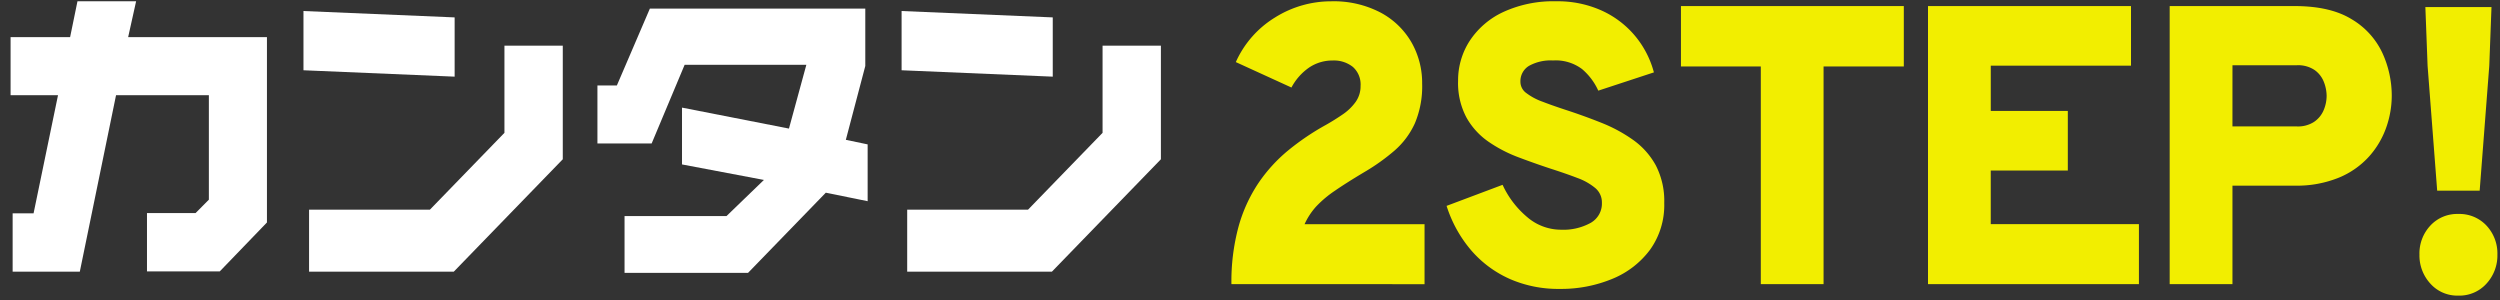 <svg xmlns="http://www.w3.org/2000/svg" width="500" height="60" viewBox="0 0 500 60"><rect x="0" y="0" width="500" height="60" fill="#333333" stroke="none"/><defs><clipPath id="a"><path d="M0 0h500v60H0z" style="fill:#fff;stroke:#707070" transform="translate(.02 .811)"/></clipPath></defs><g style="clip-path:url(#a)" transform="translate(-.02 -.811)"><path d="M-300.188-3379.87v-11.362h20.388l7.485-7.229-16.382-3.1v-11.364l21.391 4.193 3.479-12.759h-24.341l-6.6 15.737h-10.844v-11.605h3.89l6.6-15.372h43.083v11.483l-3.891 14.766 4.361.912v11.362l-8.368-1.7-15.558 16.039Zm56.529-.24v-12.4h24.164l14.911-15.372v-17.437h11.667v22.723l-21.8 22.482Zm-119.625 0v-12.4h24.164l14.911-15.372v-17.437h11.668v22.723l-21.8 22.482Zm-59.285 0v-11.668h4.186l4.89-23.635h-9.487v-11.606h11.905l1.472-7.169h11.728l-1.592 7.169h27.759v37.065l-9.432 9.782h-14.56v-11.668h9.726l2.651-2.672v-20.9h-18.564l-7.248 35.3Zm177.791-40.284v-11.848l30.233 1.274v11.85Zm-119.625 0v-11.848l30.234 1.274v11.85Z" style="fill:#fff" transform="translate(425.117 3435.258)"/><path d="M-183.194-3377.726a8.32 8.32 0 0 1-2.181-5.8 8.15 8.15 0 0 1 2.181-5.8 7.3 7.3 0 0 1 5.577-2.328 7.4 7.4 0 0 1 5.653 2.328 8.16 8.16 0 0 1 2.181 5.8 8.32 8.32 0 0 1-2.181 5.8 7.28 7.28 0 0 1-5.653 2.4 7.2 7.2 0 0 1-5.577-2.4m-184.1-.927a21.9 21.9 0 0 1-7.707-5.7 25.5 25.5 0 0 1-4.946-8.919l11.2-4.21a18.5 18.5 0 0 0 4.927 6.456 10.37 10.37 0 0 0 6.753 2.522 11.3 11.3 0 0 0 5.94-1.371 4.44 4.44 0 0 0 2.244-4.032 3.73 3.73 0 0 0-1.291-2.9 11.8 11.8 0 0 0-3.615-2.046q-2.325-.892-5.422-1.886-3.139-1.033-6.4-2.265a27.4 27.4 0 0 1-5.978-3.117 14.5 14.5 0 0 1-4.39-4.828 14.7 14.7 0 0 1-1.667-7.348 14.5 14.5 0 0 1 2.3-7.945 16.17 16.17 0 0 1 6.692-5.781 23.85 23.85 0 0 1 10.626-2.165 21.3 21.3 0 0 1 9.176 1.888 18.8 18.8 0 0 1 6.655 5.1 19 19 0 0 1 3.713 7.229l-11.123 3.655a12.3 12.3 0 0 0-3.237-4.309 8.76 8.76 0 0 0-5.819-1.729 8.9 8.9 0 0 0-4.827 1.094 3.57 3.57 0 0 0-1.688 3.2 2.77 2.77 0 0 0 1.153 2.206 12 12 0 0 0 3.217 1.728q2.066.8 4.848 1.708 3.533 1.154 7.01 2.542a30 30 0 0 1 6.315 3.416 15.2 15.2 0 0 1 4.531 5.085 15.46 15.46 0 0 1 1.688 7.549 15.28 15.28 0 0 1-2.8 9.274 17.73 17.73 0 0 1-7.546 5.86 26.8 26.8 0 0 1-10.627 2.026 24.1 24.1 0 0 1-9.911-1.987Zm-55.684 1.034a42 42 0 0 1 1.41-11.461 30.1 30.1 0 0 1 3.953-8.7 31 31 0 0 1 6-6.594 50 50 0 0 1 7.547-5.1q1.748-.994 3.338-2.086a10.3 10.3 0 0 0 2.58-2.483 5.4 5.4 0 0 0 1-3.217 4.69 4.69 0 0 0-1.53-3.794 6.05 6.05 0 0 0-4.033-1.292 8.3 8.3 0 0 0-4.728 1.409 11.24 11.24 0 0 0-3.534 3.993l-11.124-5.085a20.02 20.02 0 0 1 7.867-8.939 21.05 21.05 0 0 1 11.2-3.217 20.2 20.2 0 0 1 9.872 2.245 15.6 15.6 0 0 1 6.2 5.977 16.35 16.35 0 0 1 2.126 8.224 19 19 0 0 1-1.47 7.986 16 16 0 0 1-4.053 5.422 40.7 40.7 0 0 1-5.919 4.231q-3.734 2.226-6.058 3.834a21.8 21.8 0 0 0-3.714 3.137 13.7 13.7 0 0 0-2.3 3.516h23.994v12Zm187.651 0v-55.615h24.947q7.191 0 11.462 2.642a15.4 15.4 0 0 1 6.138 6.753 20.5 20.5 0 0 1 1.867 8.56 19.2 19.2 0 0 1-1.093 6.3 17.3 17.3 0 0 1-3.416 5.8 16.7 16.7 0 0 1-6.038 4.251 22.3 22.3 0 0 1-8.919 1.609h-12.394v19.7Zm12.553-31.542h12.871a5.9 5.9 0 0 0 3.456-.914 5.3 5.3 0 0 0 1.908-2.323 7.4 7.4 0 0 0 .6-2.882 7.8 7.8 0 0 0-.536-2.739 5.26 5.26 0 0 0-1.848-2.406 5.88 5.88 0 0 0-3.576-.972h-12.871Zm-60.89 31.542v-55.616h40.6v11.918h-28.046v9.058h15.41v11.917h-15.414v10.726h29.635v12Zm-33.439 0v-43.539h-15.97v-12.077h44.573v12.077h-16.05v43.539Zm135.276-18.689-1.919-24.975-.445-11.748h13.225l-.443 11.748-1.922 24.975Z" style="fill:#f2ee00" transform="translate(669.284 3435.258)"/><path d="M-177.617-3374.824a7.7 7.7 0 0 1-5.948-2.566 8.84 8.84 0 0 1-2.31-6.136 8.68 8.68 0 0 1 2.316-6.141 7.81 7.81 0 0 1 5.942-2.487 7.9 7.9 0 0 1 6.018 2.487 8.68 8.68 0 0 1 2.316 6.141 8.85 8.85 0 0 1-2.311 6.137 7.8 7.8 0 0 1-6.023 2.565m0-16.331a6.76 6.76 0 0 0-5.212 2.17 7.7 7.7 0 0 0-2.046 5.458 7.87 7.87 0 0 0 2.051 5.464 6.66 6.66 0 0 0 5.207 2.239 6.75 6.75 0 0 0 5.283-2.238 7.87 7.87 0 0 0 2.051-5.464 7.71 7.71 0 0 0-2.046-5.458 6.85 6.85 0 0 0-5.288-2.171m-179.769 14.988a24.75 24.75 0 0 1-10.114-2.033 22.5 22.5 0 0 1-7.881-5.829 26.1 26.1 0 0 1-5.044-9.091l-.149-.456.449-.168 11.632-4.372.2.415a18.1 18.1 0 0 0 4.793 6.284 9.93 9.93 0 0 0 6.434 2.408 10.9 10.9 0 0 0 5.68-1.3 3.94 3.94 0 0 0 2-3.605 3.22 3.22 0 0 0-1.124-2.528 11.4 11.4 0 0 0-3.462-1.952 105 105 0 0 0-5.395-1.877c-2.117-.7-4.276-1.461-6.421-2.274a28 28 0 0 1-6.086-3.173 15.06 15.06 0 0 1-4.54-4.992 15.26 15.26 0 0 1-1.732-7.6 15.04 15.04 0 0 1 2.382-8.214 16.73 16.73 0 0 1 6.893-5.96 24.46 24.46 0 0 1 10.848-2.216 21.9 21.9 0 0 1 9.388 1.936 19.4 19.4 0 0 1 6.829 5.24 19.56 19.56 0 0 1 3.81 7.417l.122.457-12 3.942-.187-.405a11.8 11.8 0 0 0-3.106-4.136 8.33 8.33 0 0 0-5.5-1.611 8.46 8.46 0 0 0-4.555 1.013 3.07 3.07 0 0 0-1.46 2.776 2.28 2.28 0 0 0 .967 1.817 11.5 11.5 0 0 0 3.081 1.65c1.361.524 2.984 1.1 4.825 1.7 2.352.768 4.721 1.627 7.04 2.553a30.7 30.7 0 0 1 6.42 3.474 15.8 15.8 0 0 1 4.678 5.25 16 16 0 0 1 1.75 7.791 15.84 15.84 0 0 1-2.9 9.57 18.3 18.3 0 0 1-7.754 6.024 27.4 27.4 0 0 1-10.81 2.075Zm-21.936-16.808a24.9 24.9 0 0 0 4.7 8.292 21.5 21.5 0 0 0 7.533 5.573 23.8 23.8 0 0 0 9.708 1.943 26.4 26.4 0 0 0 10.431-1.986 17.3 17.3 0 0 0 7.339-5.695 14.86 14.86 0 0 0 2.706-8.98 15.04 15.04 0 0 0-1.625-7.308 14.8 14.8 0 0 0-4.383-4.919 29.7 29.7 0 0 0-6.211-3.359 116 116 0 0 0-6.98-2.531c-1.857-.609-3.5-1.186-4.873-1.716a12.5 12.5 0 0 1-3.352-1.806 3.26 3.26 0 0 1-1.338-2.594 4.05 4.05 0 0 1 1.917-3.616 9.4 9.4 0 0 1 5.1-1.174 9.28 9.28 0 0 1 6.142 1.847 12.7 12.7 0 0 1 3.175 4.079l10.252-3.369a18.6 18.6 0 0 0-3.489-6.586 18.4 18.4 0 0 0-6.482-4.969 20.9 20.9 0 0 0-8.963-1.841 23.5 23.5 0 0 0-10.405 2.113 15.75 15.75 0 0 0-6.492 5.6 14.06 14.06 0 0 0-2.226 7.677 14.3 14.3 0 0 0 1.6 7.1 14.1 14.1 0 0 0 4.24 4.664 27 27 0 0 0 5.869 3.06c2.132.808 4.277 1.567 6.377 2.258 2.07.665 3.9 1.3 5.445 1.895a12.4 12.4 0 0 1 3.769 2.139 4.23 4.23 0 0 1 1.458 3.274 4.93 4.93 0 0 1-2.483 4.458 11.84 11.84 0 0 1-6.2 1.444 10.9 10.9 0 0 1-7.071-2.636 19 19 0 0 1-4.858-6.213Zm-4.546 15.855h-39.612v-.5a42.7 42.7 0 0 1 1.429-11.6 30.7 30.7 0 0 1 4.02-8.843 31.6 31.6 0 0 1 6.095-6.7 50.6 50.6 0 0 1 7.62-5.155 46 46 0 0 0 3.3-2.062 9.8 9.8 0 0 0 2.456-2.361 4.9 4.9 0 0 0 .9-2.927 4.18 4.18 0 0 0-1.353-3.412 5.6 5.6 0 0 0-3.71-1.174 7.87 7.87 0 0 0-4.45 1.325 10.8 10.8 0 0 0-3.375 3.82l-.224.4-12-5.486.209-.455a20.6 20.6 0 0 1 8.06-9.157 21.64 21.64 0 0 1 11.463-3.291 20.75 20.75 0 0 1 10.114 2.308 16.14 16.14 0 0 1 6.39 6.167 16.9 16.9 0 0 1 2.191 8.471 19.6 19.6 0 0 1-1.516 8.2 16.5 16.5 0 0 1-4.179 5.589 41.4 41.4 0 0 1-5.992 4.283c-2.483 1.48-4.511 2.764-6.029 3.815a21.4 21.4 0 0 0-3.629 3.063 13 13 0 0 0-1.87 2.68h23.69Zm-38.611-1h37.611v-11h-24.274l.326-.709a14.3 14.3 0 0 1 2.388-3.644 22.4 22.4 0 0 1 3.8-3.212c1.558-1.079 3.549-2.339 6.087-3.852a40.4 40.4 0 0 0 5.847-4.179 15.5 15.5 0 0 0 3.927-5.254 18.6 18.6 0 0 0 1.423-7.776 15.9 15.9 0 0 0-2.06-7.977 15.16 15.16 0 0 0-6-5.786 19.8 19.8 0 0 0-9.631-2.183 20.65 20.65 0 0 0-10.94 3.144 19.57 19.57 0 0 0-7.46 8.268l10.249 4.685a11.6 11.6 0 0 1 3.462-3.764 8.85 8.85 0 0 1 5.006-1.494 6.56 6.56 0 0 1 4.355 1.409 5.18 5.18 0 0 1 1.708 4.176 5.9 5.9 0 0 1-1.089 3.508 10.8 10.8 0 0 1-2.7 2.6c-1.062.73-2.2 1.44-3.374 2.109h-.005a49.6 49.6 0 0 0-7.472 5.053 30.6 30.6 0 0 0-5.9 6.489 29.7 29.7 0 0 0-3.886 8.556 41 41 0 0 0-1.397 10.834Zm200.2 1h-13.553v-56.615h25.447c4.866 0 8.811.914 11.725 2.716a15.94 15.94 0 0 1 6.33 6.971 21.1 21.1 0 0 1 1.912 8.767 19.7 19.7 0 0 1-1.121 6.462 17.9 17.9 0 0 1-3.514 5.965 17.3 17.3 0 0 1-6.215 4.379 22.9 22.9 0 0 1-9.118 1.65h-11.894Zm-12.553-1h11.553v-19.7h12.894a22 22 0 0 0 8.72-1.568 16.3 16.3 0 0 0 5.861-4.122 16.9 16.9 0 0 0 3.32-5.632 18.8 18.8 0 0 0 1.066-6.135 20.1 20.1 0 0 0-1.823-8.353 14.96 14.96 0 0 0-5.946-6.534c-2.753-1.7-6.521-2.567-11.2-2.567h-24.447Zm-6.149 1h-43.188v-56.616h41.6v12.918h-28.046v8.058h15.415v12.917h-15.414v9.726h29.635Zm-42.188-1h41.188v-11h-29.635v-11.726h15.416v-10.917h-15.414v-10.058h28.046v-10.918h-39.6Zm-20.885 1h-13.553v-43.539h-15.97v-13.077H-288v13.077h-16.05Zm-12.553-1h11.553v-43.539H-289v-11.077h-43.573v11.077h15.97Zm143.737-17.689h-9.424l-1.955-25.456-.464-12.266h14.264l-.463 12.286Zm-8.5-1h7.572l1.885-24.5.423-11.219h-12.187l.425 11.219Zm-28.539-11.852h-13.371v-13.239h13.371a6.4 6.4 0 0 1 3.874 1.071 5.78 5.78 0 0 1 2.018 2.632 8.3 8.3 0 0 1 .568 2.914 7.9 7.9 0 0 1-.635 3.076 5.84 5.84 0 0 1-2.083 2.539 6.43 6.43 0 0 1-3.738 1.007Zm-12.371-1h12.371a5.46 5.46 0 0 0 3.17-.824 4.8 4.8 0 0 0 1.734-2.108 6.9 6.9 0 0 0 .556-2.687 7.4 7.4 0 0 0-.5-2.563 4.8 4.8 0 0 0-1.678-2.179 5.43 5.43 0 0 0-3.277-.874h-12.371Z" style="fill:transparent" transform="translate(669.284 3435.258)"/></g></svg>